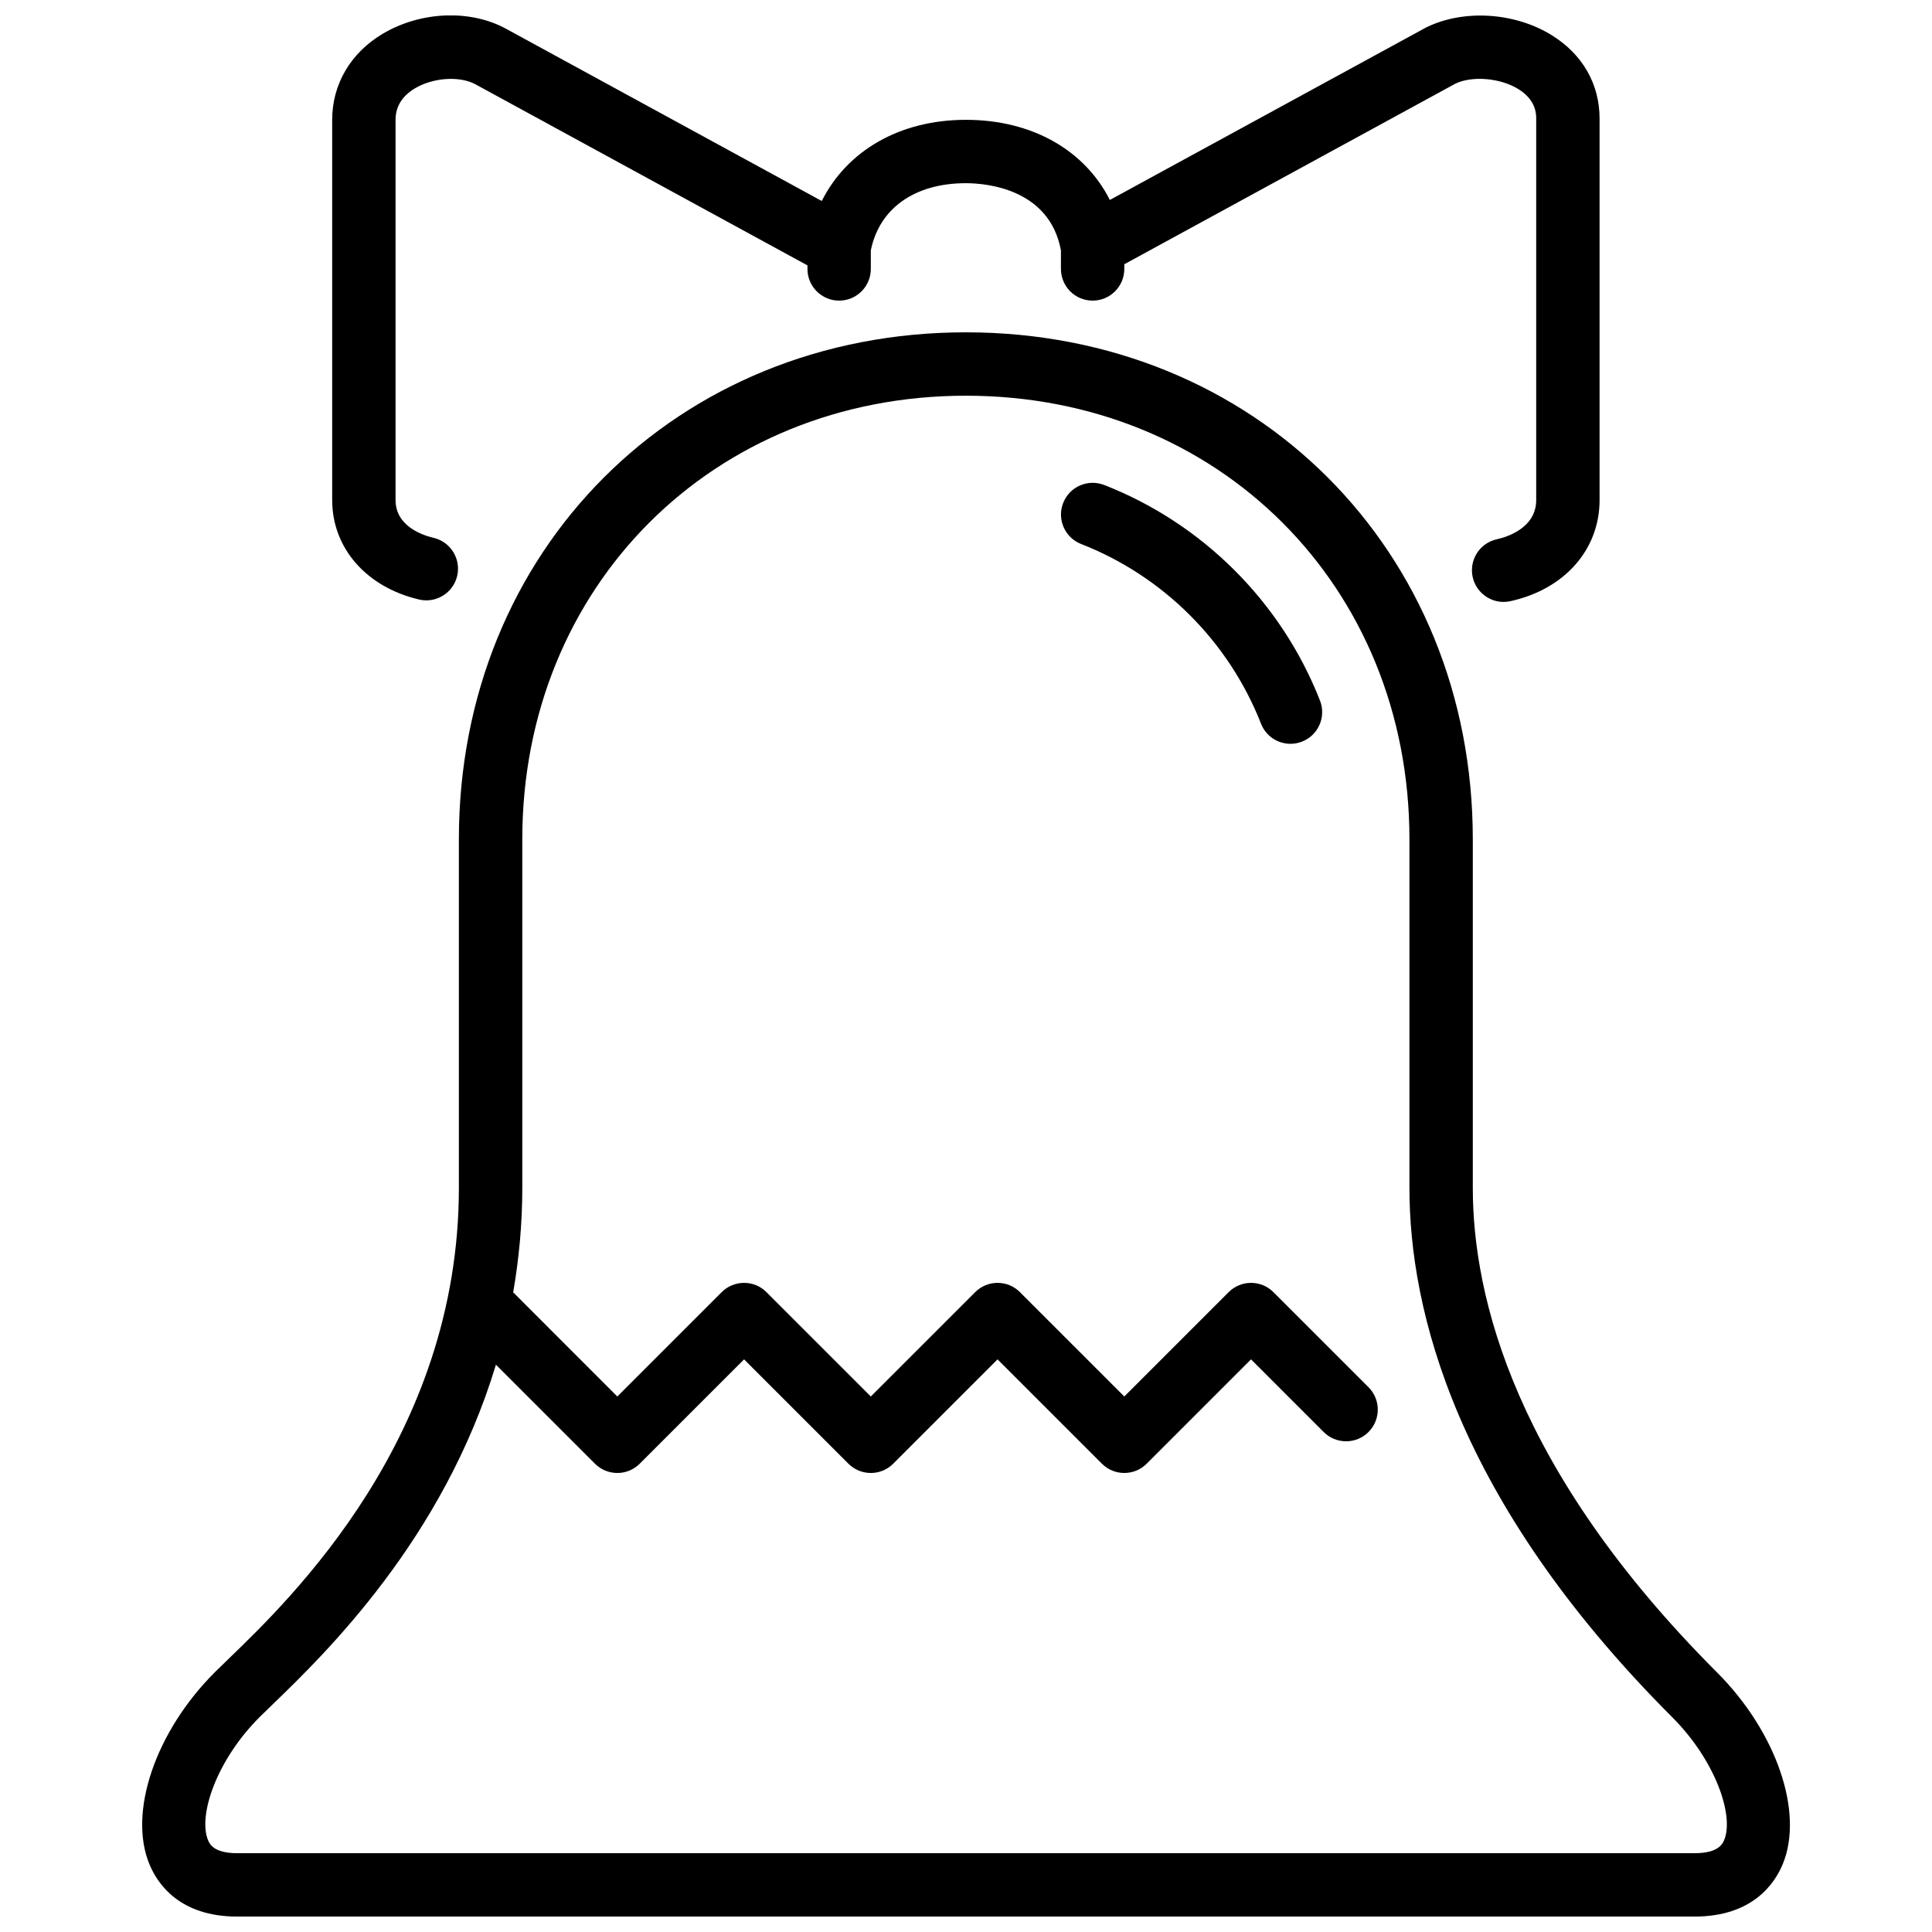 <?xml version="1.0" encoding="UTF-8"?>
<!-- Uploaded to: ICON Repo, www.svgrepo.com, Generator: ICON Repo Mixer Tools -->
<svg width="800px" height="800px" version="1.1" viewBox="144 144 512 512" xmlns="http://www.w3.org/2000/svg">
 <defs>
  <clipPath id="a">
   <path d="m181 148.09h438v503.81h-438z"/>
  </clipPath>
 </defs>
 <g clip-path="url(#a)">
  <path d="m493.81 329.65c1.695 4.312-0.438 9.191-4.746 10.879-1.016 0.395-2.047 0.59-3.074 0.59-3.348 0-6.516-2.023-7.809-5.34-8.539-21.758-25.902-39.113-47.668-47.609-4.316-1.688-6.457-6.559-4.762-10.875 1.688-4.324 6.543-6.441 10.875-4.769 26.105 10.203 46.945 31.027 57.184 57.125m-261.78-53.137v-100.76c0-9.43 4.887-17.75 13.41-22.812 10.043-5.957 23.133-6.492 32.598-1.355l83.738 45.68c6.688-13.293 20.609-21.512 38.191-21.512 17.633 0 31.512 8.102 38.156 21.234l83.781-45.695c9.992-4.938 23.613-4.012 33.371 2.066 8.145 5.07 12.629 12.914 12.629 22.102v101.05c0 13.133-9.273 23.652-23.621 26.801-0.613 0.137-1.219 0.203-1.816 0.203-3.852 0-7.328-2.68-8.195-6.598-0.988-4.527 1.875-9.012 6.398-10.004 2.453-0.535 10.438-2.879 10.438-10.402v-101.05c0-1.211 0-4.914-4.699-7.836-4.789-2.981-12.293-3.617-16.777-1.426l-87.68 47.828v1.242c0 4.633-3.754 8.398-8.398 8.398s-8.395-3.766-8.395-8.398v-4.914c-3.051-16.473-20.02-17.809-25.191-17.809-13.578 0-22.941 6.668-25.191 17.809v4.914c0 4.633-3.754 8.398-8.398 8.398-4.641 0-8.395-3.766-8.395-8.398v-0.941l-87.984-47.988c-4.156-2.258-11.184-1.805-15.984 1.043-3.445 2.039-5.191 4.859-5.191 8.371v100.76c0 6.894 7.047 9.305 10.078 10.016 4.516 1.059 7.312 5.586 6.254 10.094-0.914 3.871-4.367 6.477-8.168 6.477-0.641 0-1.285-0.07-1.941-0.227-13.98-3.293-23.016-13.637-23.016-26.359m368.91 355.07c-0.402 0.969-1.461 3.527-7.852 3.527h-386.25c-6.281 0-7.32-2.519-7.715-3.477-2.672-6.457 2.176-21.082 13.652-32.57 0.941-0.934 2.074-2.031 3.391-3.301 13.875-13.383 45.277-43.805 59.258-90.113l26.242 26.238c3.281 3.285 8.598 3.285 11.871 0l27.652-27.648 27.648 27.648c3.285 3.285 8.598 3.285 11.875 0l27.648-27.648 27.652 27.648c1.645 1.641 3.785 2.461 5.938 2.461 2.148 0 4.297-0.82 5.938-2.461l27.648-27.648 19.254 19.254c3.285 3.281 8.598 3.281 11.875 0 3.281-3.285 3.281-8.59 0-11.875l-25.191-25.188c-3.273-3.285-8.59-3.285-11.875 0l-27.648 27.648-27.652-27.648c-3.273-3.285-8.59-3.285-11.871 0l-27.652 27.648-27.652-27.648c-3.273-3.285-8.59-3.285-11.871 0l-27.652 27.648-27.605-27.609c1.52-8.766 2.418-17.977 2.418-27.691v-92.367c0-67.023 50.539-117.55 117.55-117.55 67.023 0 117.55 50.531 117.55 117.55v92.367c0 32.211 12.082 82.691 69.637 140.29 11.527 11.527 16.43 26.121 13.785 32.52m-1.938-44.418c-53.465-53.504-64.691-99.352-64.691-128.39v-92.367c0-76.594-57.762-134.35-134.35-134.35-76.59 0-134.35 57.754-134.35 134.35v92.367c0 65.949-44.391 108.78-61.109 124.9-1.395 1.352-2.613 2.519-3.602 3.512-15.719 15.719-22.992 37.113-17.289 50.867 2.133 5.172 8 13.844 23.223 13.844h386.25c15.324 0 21.219-8.699 23.359-13.887 5.68-13.695-1.652-35.066-17.445-50.852" fill-rule="evenodd"/>
 </g>
</svg>